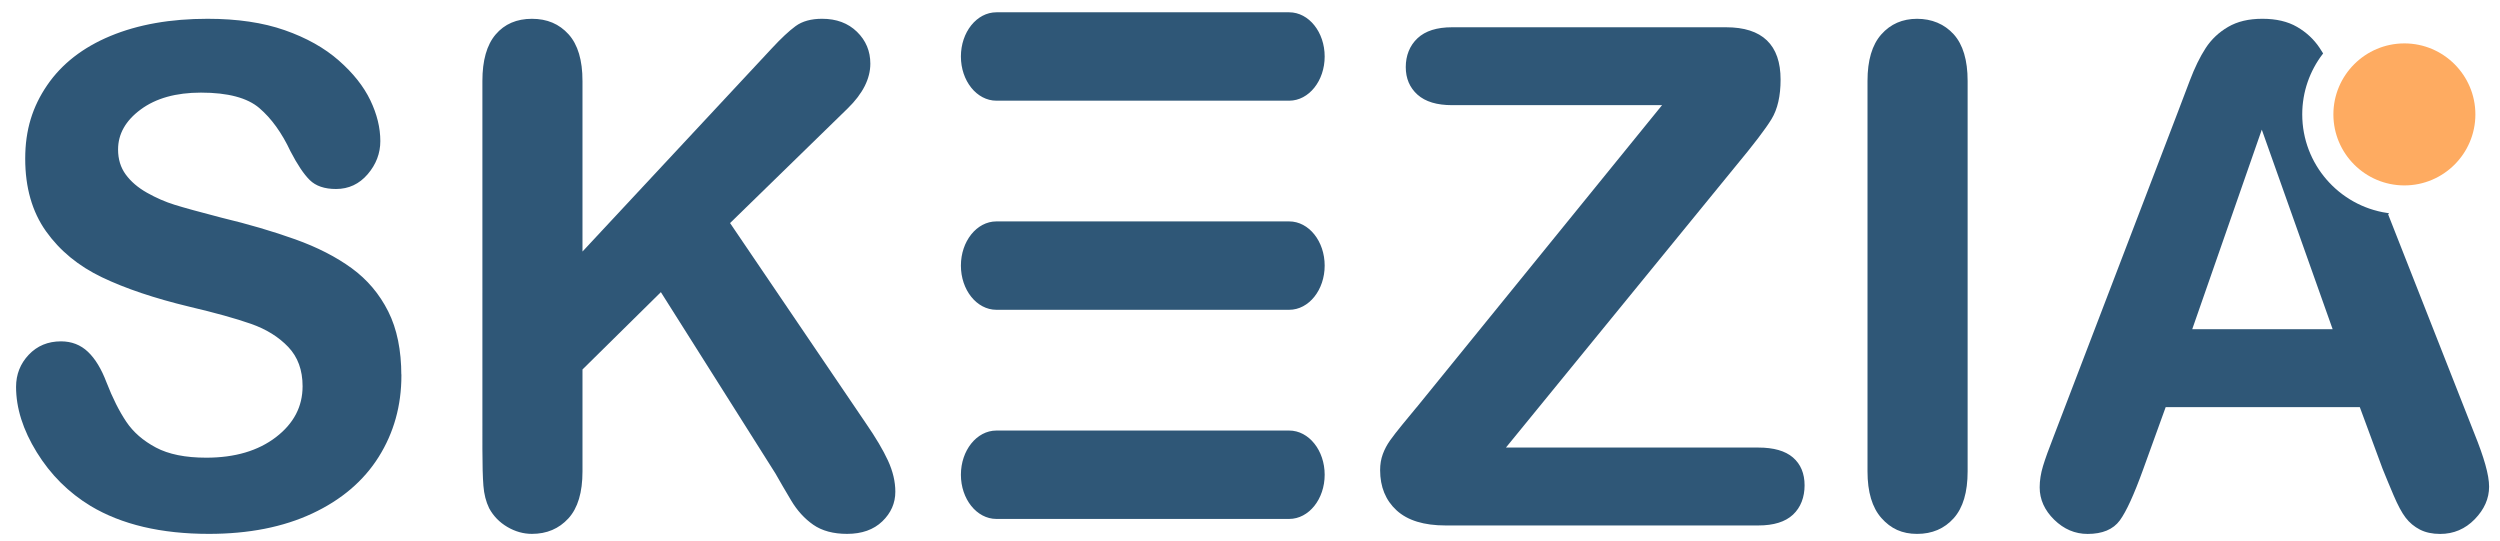 <?xml version="1.0" encoding="UTF-8"?>
<svg id="Logo_SKEZIA" data-name="Logo SKEZIA" xmlns="http://www.w3.org/2000/svg" viewBox="0 0 1002.34 216.85">
  <defs>
    <style>
      .cls-1 {
        fill: #2f5777;
        stroke: #2f5777;
        stroke-miterlimit: 10;
      }

      .cls-2 {
        fill: #feab61;
        stroke-width: 0px;
      }
    </style>
  </defs>
  <g>
    <path class="cls-1" d="m160.44,150.52c0,12.02-3.01,22.82-9.03,32.4-6.02,9.58-14.82,17.08-26.42,22.5-11.59,5.42-25.34,8.13-41.24,8.13-19.06,0-34.78-3.7-47.17-11.12-8.78-5.33-15.92-12.45-21.41-21.35-5.49-8.9-8.23-17.56-8.23-25.96,0-4.88,1.65-9.06,4.94-12.54,3.29-3.48,7.49-5.22,12.58-5.22,4.13,0,7.62,1.36,10.47,4.07,2.85,2.71,5.29,6.73,7.31,12.07,2.46,6.33,5.12,11.61,7.97,15.86,2.85,4.25,6.87,7.75,12.06,10.51,5.18,2.76,11.99,4.13,20.42,4.13,11.59,0,21.02-2.78,28.26-8.34,7.25-5.56,10.87-12.49,10.87-20.81,0-6.6-1.96-11.95-5.86-16.06-3.91-4.11-8.96-7.25-15.15-9.42-6.19-2.17-14.47-4.47-24.84-6.91-13.88-3.34-25.49-7.25-34.85-11.73-9.35-4.47-16.78-10.57-22.27-18.3-5.49-7.73-8.24-17.33-8.24-28.81s2.9-20.65,8.7-29.15c5.8-8.49,14.18-15.02,25.17-19.59,10.98-4.56,23.89-6.85,38.74-6.85,11.86,0,22.11,1.51,30.76,4.54,8.65,3.03,15.83,7.05,21.54,12.07,5.71,5.02,9.88,10.28,12.52,15.79,2.64,5.51,3.95,10.89,3.95,16.13,0,4.79-1.65,9.11-4.94,12.95-3.29,3.84-7.4,5.76-12.32,5.76-4.48,0-7.88-1.15-10.21-3.46-2.33-2.3-4.85-6.08-7.58-11.32-3.51-7.5-7.73-13.35-12.65-17.56-4.92-4.2-12.83-6.3-23.72-6.3-10.1,0-18.25,2.28-24.44,6.85-6.19,4.57-9.29,10.06-9.29,16.47,0,3.98,1.05,7.41,3.16,10.3,2.11,2.89,5.01,5.38,8.7,7.46,3.69,2.08,7.42,3.71,11.2,4.88,3.78,1.18,10.01,2.89,18.71,5.15,10.89,2.62,20.75,5.51,29.58,8.68,8.83,3.16,16.34,7.01,22.53,11.52,6.19,4.52,11.02,10.24,14.49,17.15,3.47,6.91,5.2,15.39,5.2,25.42Z"/>
    <path class="cls-1" d="m233.04,32.44v69.68l76.81-82.43c3.69-3.98,6.83-6.91,9.42-8.81,2.59-1.9,6.04-2.85,10.34-2.85,5.62,0,10.16,1.69,13.64,5.08,3.47,3.39,5.2,7.52,5.2,12.41,0,5.88-2.94,11.71-8.83,17.49l-47.56,46.36,54.81,80.8c3.86,5.6,6.76,10.51,8.7,14.71,1.93,4.2,2.9,8.29,2.9,12.27,0,4.43-1.69,8.27-5.07,11.52-3.38,3.25-7.97,4.88-13.77,4.88-5.45,0-9.88-1.2-13.31-3.59-3.42-2.39-6.32-5.58-8.69-9.56-2.37-3.98-4.48-7.59-6.32-10.85l-46.25-73.21-32.02,31.59v41.08c0,8.32-1.84,14.48-5.53,18.51-3.69,4.02-8.43,6.03-14.23,6.03-3.34,0-6.54-.9-9.62-2.71-3.08-1.81-5.45-4.25-7.11-7.32-1.23-2.53-1.98-5.47-2.24-8.81-.26-3.34-.4-8.18-.4-14.51V32.44c0-8.13,1.73-14.23,5.2-18.3,3.47-4.07,8.19-6.1,14.16-6.1s10.65,2.01,14.3,6.03c3.64,4.02,5.47,10.15,5.47,18.37Z"/>
    <path class="cls-1" d="m568.22,163.81l99.21-122.15h-85.25c-5.97,0-10.47-1.36-13.51-4.07-3.03-2.71-4.55-6.28-4.55-10.71s1.52-8.34,4.55-11.18c3.03-2.85,7.53-4.27,13.51-4.27h109.88c14.23,0,21.34,6.83,21.34,20.47,0,6.51-1.19,11.71-3.56,15.59-2.37,3.89-7.16,10.17-14.36,18.84l-92.75,113.61h102.24c6.06,0,10.58,1.29,13.57,3.86,2.98,2.58,4.48,6.17,4.48,10.78s-1.49,8.59-4.48,11.39c-2.99,2.8-7.51,4.2-13.57,4.2h-125.43c-8.52,0-14.93-1.97-19.24-5.9-4.3-3.93-6.46-9.2-6.46-15.79,0-2.26.35-4.34,1.05-6.24.7-1.9,1.65-3.68,2.83-5.35,1.19-1.67,2.83-3.8,4.94-6.37,2.11-2.58,3.95-4.81,5.53-6.71Z"/>
    <path class="cls-1" d="m749.25,189.02V32.44c0-8.13,1.8-14.23,5.4-18.3,3.6-4.07,8.26-6.1,13.97-6.1s10.65,2.01,14.3,6.03c3.64,4.02,5.47,10.15,5.47,18.37v156.58c0,8.23-1.82,14.37-5.47,18.44-3.65,4.07-8.41,6.1-14.3,6.1s-10.26-2.06-13.9-6.17c-3.65-4.11-5.47-10.24-5.47-18.37Z"/>
    <path class="cls-1" d="m956.94,85.87c-19.44-2.94-34.39-19.76-34.39-40.01,0-9.19,3.09-17.67,8.27-24.47-.41-.66-.82-1.32-1.26-1.97-2.24-3.34-5.18-6.08-8.83-8.2-3.65-2.12-8.19-3.19-13.64-3.19s-9.86,1.06-13.51,3.19c-3.65,2.12-6.59,4.9-8.83,8.34-2.24,3.44-4.35,7.75-6.32,12.95-1.98,5.2-3.67,9.65-5.07,13.35l-49.41,129.06c-2.02,5.15-3.47,9.17-4.35,12.07-.88,2.89-1.32,5.69-1.32,8.41,0,4.7,1.89,8.9,5.67,12.61,3.78,3.7,8.12,5.56,13.04,5.56,5.8,0,9.97-1.74,12.52-5.22,2.55-3.48,5.62-10.19,9.22-20.13l9.22-25.49h78.53l9.22,24.95c1.23,3.07,2.7,6.62,4.41,10.64,1.71,4.02,3.31,7,4.81,8.95,1.49,1.94,3.34,3.48,5.53,4.61,2.2,1.13,4.83,1.69,7.91,1.69,5.27,0,9.77-1.92,13.51-5.76,3.73-3.84,5.6-8.07,5.6-12.68s-1.98-11.52-5.93-21.28l-34.61-87.97Zm-78.7,46.62l28.59-82.02,29.12,82.02h-57.71Z"/>
  </g>
  <g>
    <path class="cls-1" d="m399.5,5.43h117.37c7.59,0,13.74,7.71,13.74,17.22h0c0,9.51-6.15,17.22-13.74,17.22h-117.37c-7.59,0-13.74-7.71-13.74-17.22h0c0-9.51,6.15-17.22,13.74-17.22Z"/>
    <path class="cls-1" d="m399.5,173.12h117.37c7.59,0,13.74,7.71,13.74,17.22h0c0,9.51-6.15,17.22-13.74,17.22h-117.37c-7.59,0-13.74-7.71-13.74-17.22h0c0-9.51,6.15-17.22,13.74-17.22Z"/>
    <path class="cls-1" d="m399.5,89.27h117.37c7.59,0,13.74,7.71,13.74,17.22h0c0,9.51-6.15,17.22-13.74,17.22h-117.37c-7.59,0-13.74-7.71-13.74-17.22h0c0-9.51,6.15-17.22,13.74-17.22Z"/>
  </g>
  <path class="cls-2" d="m964.01,17.4c-15.7,0-28.47,12.77-28.47,28.47s12.77,28.47,28.47,28.47,28.46-12.77,28.46-28.47-12.77-28.47-28.46-28.47Z"/>
</svg>